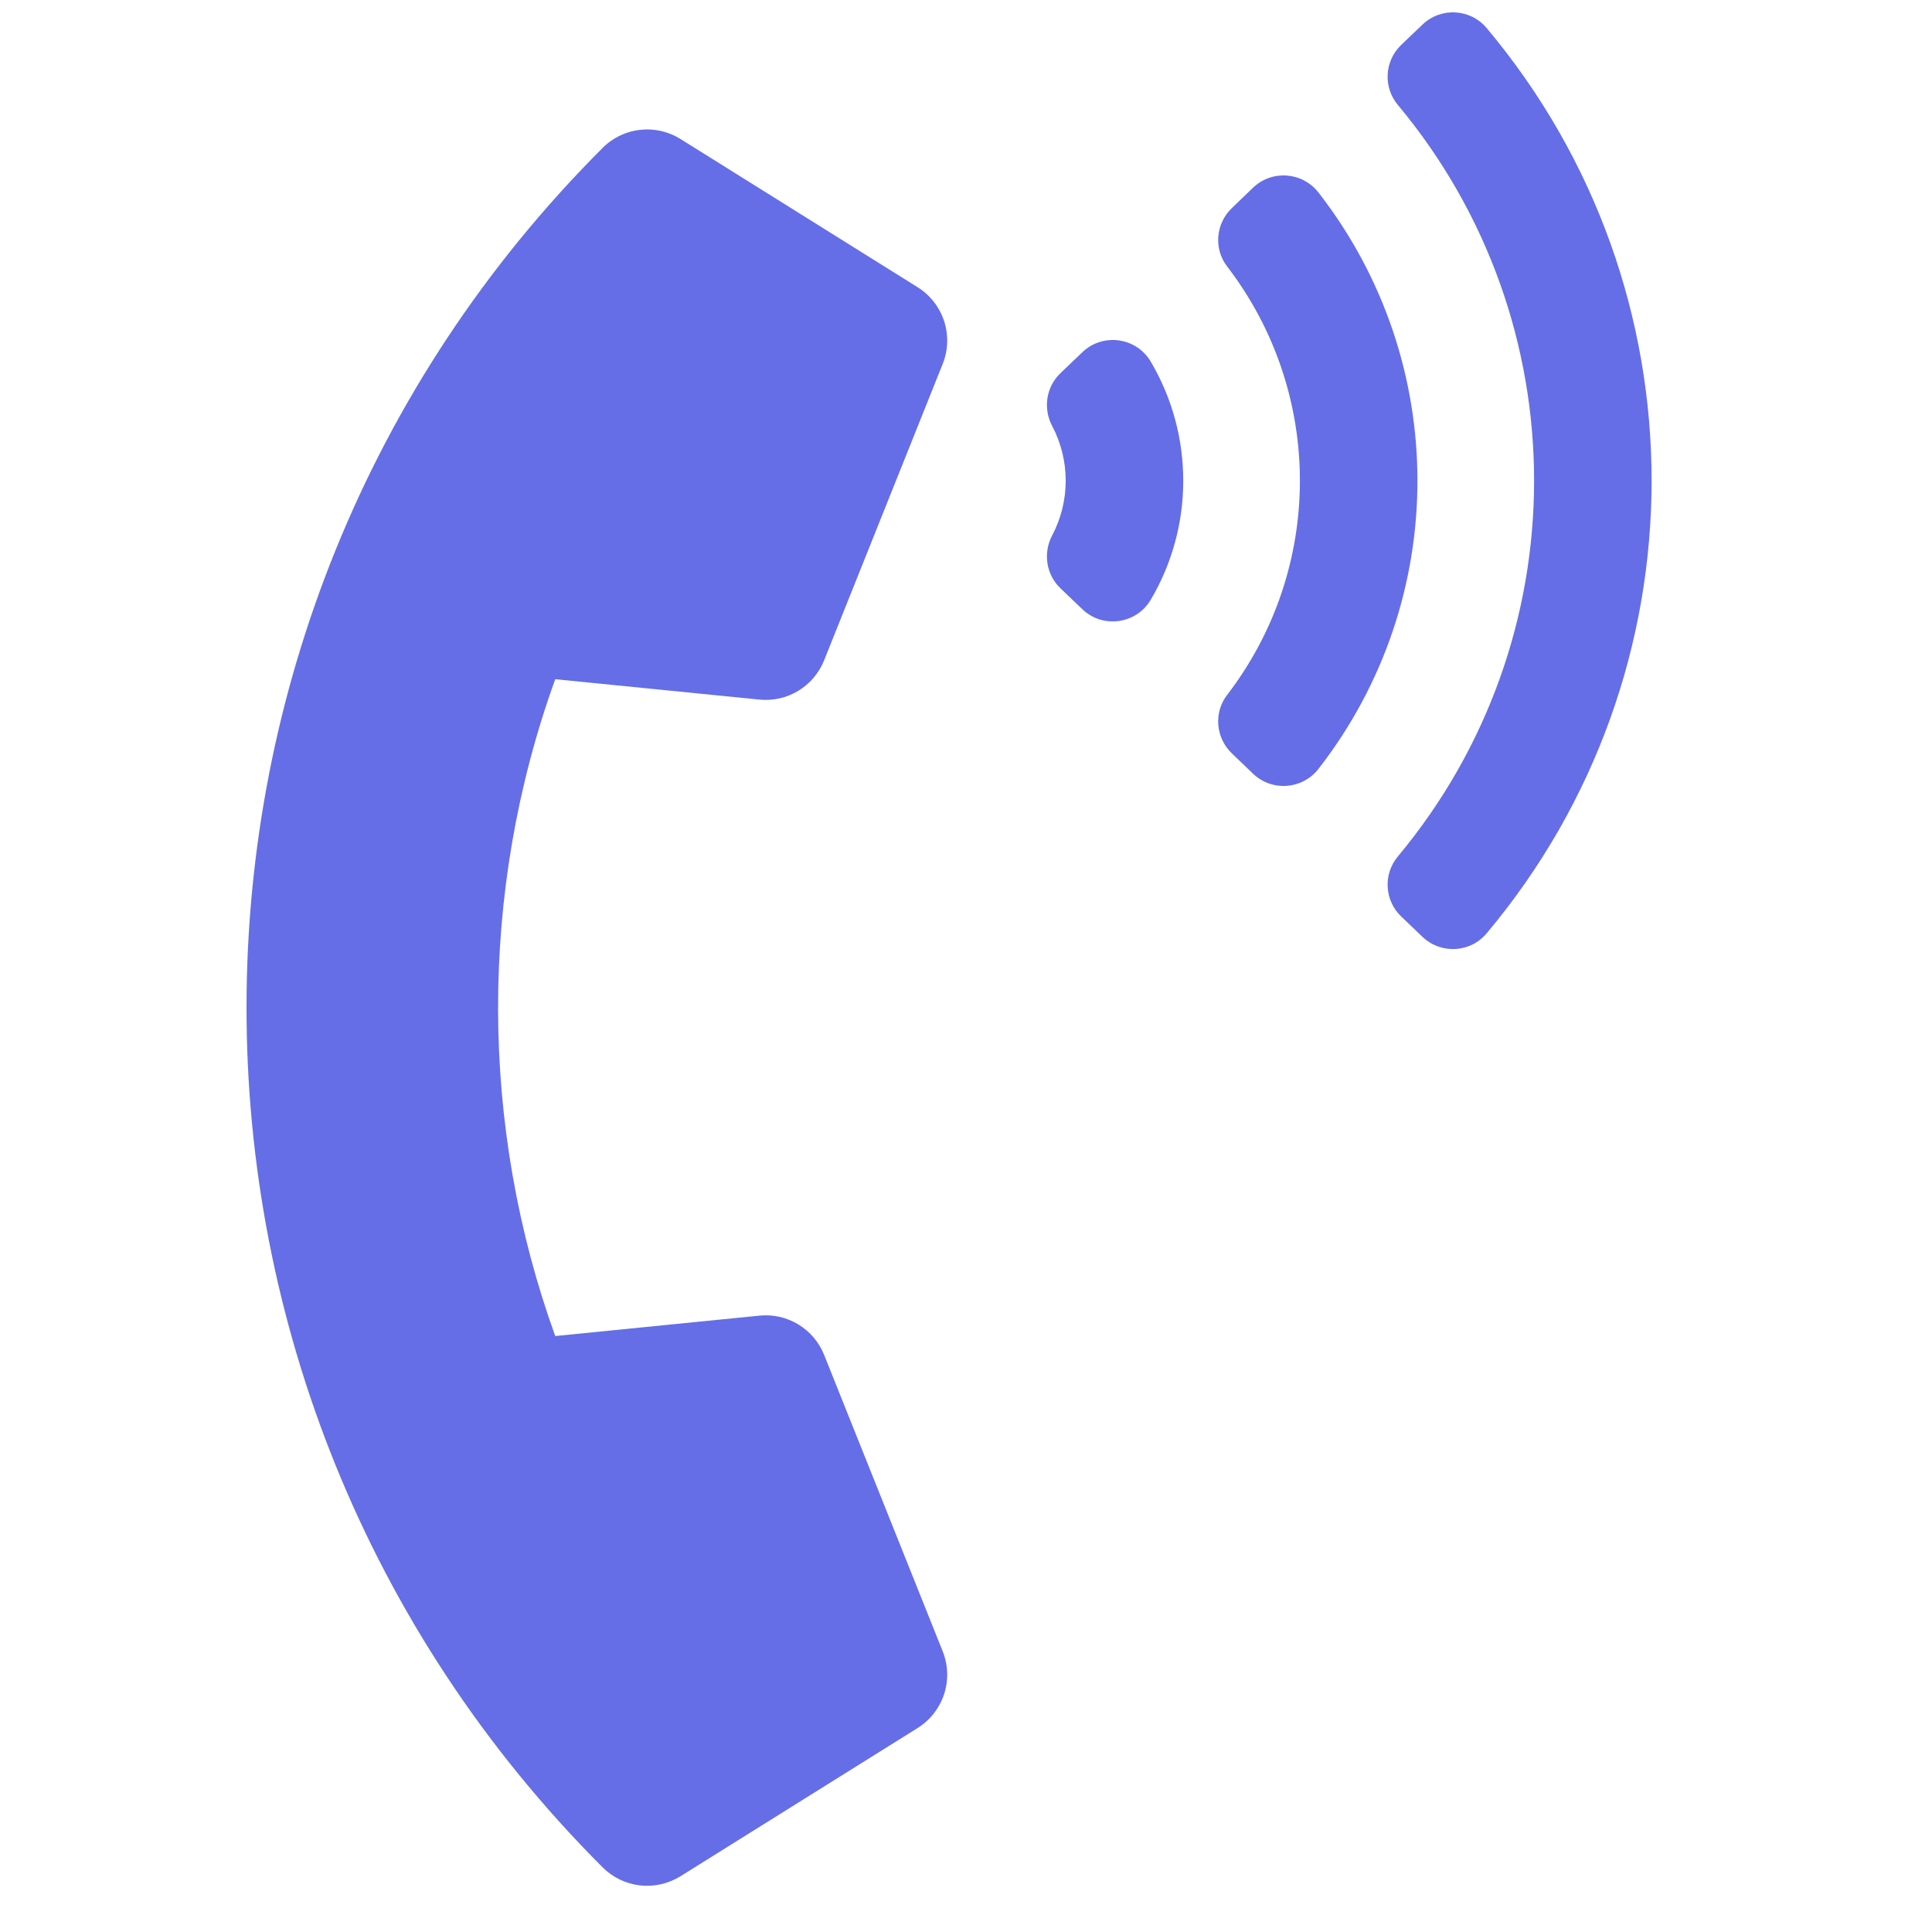 <svg width="36" height="36" viewBox="0 0 36 36" fill="none" xmlns="http://www.w3.org/2000/svg">
<g clip-path="url(#clip0_1485_1285)">
<path d="M11.23 34.796C2.375 25.941 2.388 11.597 11.23 2.755C11.618 2.366 12.22 2.303 12.68 2.59L17.099 5.352C17.332 5.498 17.506 5.721 17.592 5.982C17.677 6.243 17.668 6.526 17.566 6.781L15.356 12.305C15.262 12.541 15.093 12.74 14.876 12.872C14.659 13.004 14.405 13.061 14.152 13.036L10.346 12.656C8.911 16.628 8.941 21.006 10.346 24.895L14.152 24.515C14.405 24.489 14.659 24.547 14.876 24.679C15.093 24.811 15.262 25.01 15.356 25.245L17.566 30.77C17.668 31.025 17.677 31.308 17.592 31.569C17.506 31.83 17.332 32.053 17.099 32.199L12.68 34.961C12.455 35.101 12.189 35.161 11.926 35.132C11.663 35.102 11.417 34.983 11.23 34.796ZM21.443 6.739C22.25 8.106 22.25 9.808 21.443 11.175C21.174 11.631 20.549 11.718 20.167 11.351L19.759 10.961C19.493 10.705 19.433 10.305 19.605 9.978C19.771 9.664 19.858 9.313 19.858 8.957C19.858 8.601 19.771 8.251 19.605 7.936C19.433 7.61 19.493 7.209 19.759 6.954L20.167 6.564C20.549 6.197 21.174 6.283 21.443 6.739ZM27.701 0.522C31.802 5.404 31.798 12.514 27.701 17.392C27.396 17.756 26.847 17.784 26.505 17.456L26.109 17.077C25.798 16.779 25.77 16.291 26.046 15.96C29.433 11.901 29.431 6.01 26.046 1.954C25.77 1.624 25.798 1.135 26.109 0.837L26.505 0.459C26.847 0.13 27.396 0.159 27.701 0.522ZM24.567 3.586C27.025 6.745 27.029 11.165 24.567 14.328C24.267 14.713 23.701 14.754 23.349 14.417L22.953 14.037C22.653 13.749 22.612 13.28 22.865 12.95C24.674 10.594 24.674 7.321 22.865 4.964C22.612 4.634 22.653 4.166 22.953 3.878L23.349 3.497C23.701 3.16 24.267 3.202 24.567 3.586Z" fill="#656EE6"/>
</g>
<defs>
<clipPath id="clip0_1485_1285">
<rect width="34.909" height="34.909" fill="white" transform="translate(0.23 0.23)"/>
</clipPath>
</defs>
</svg>
